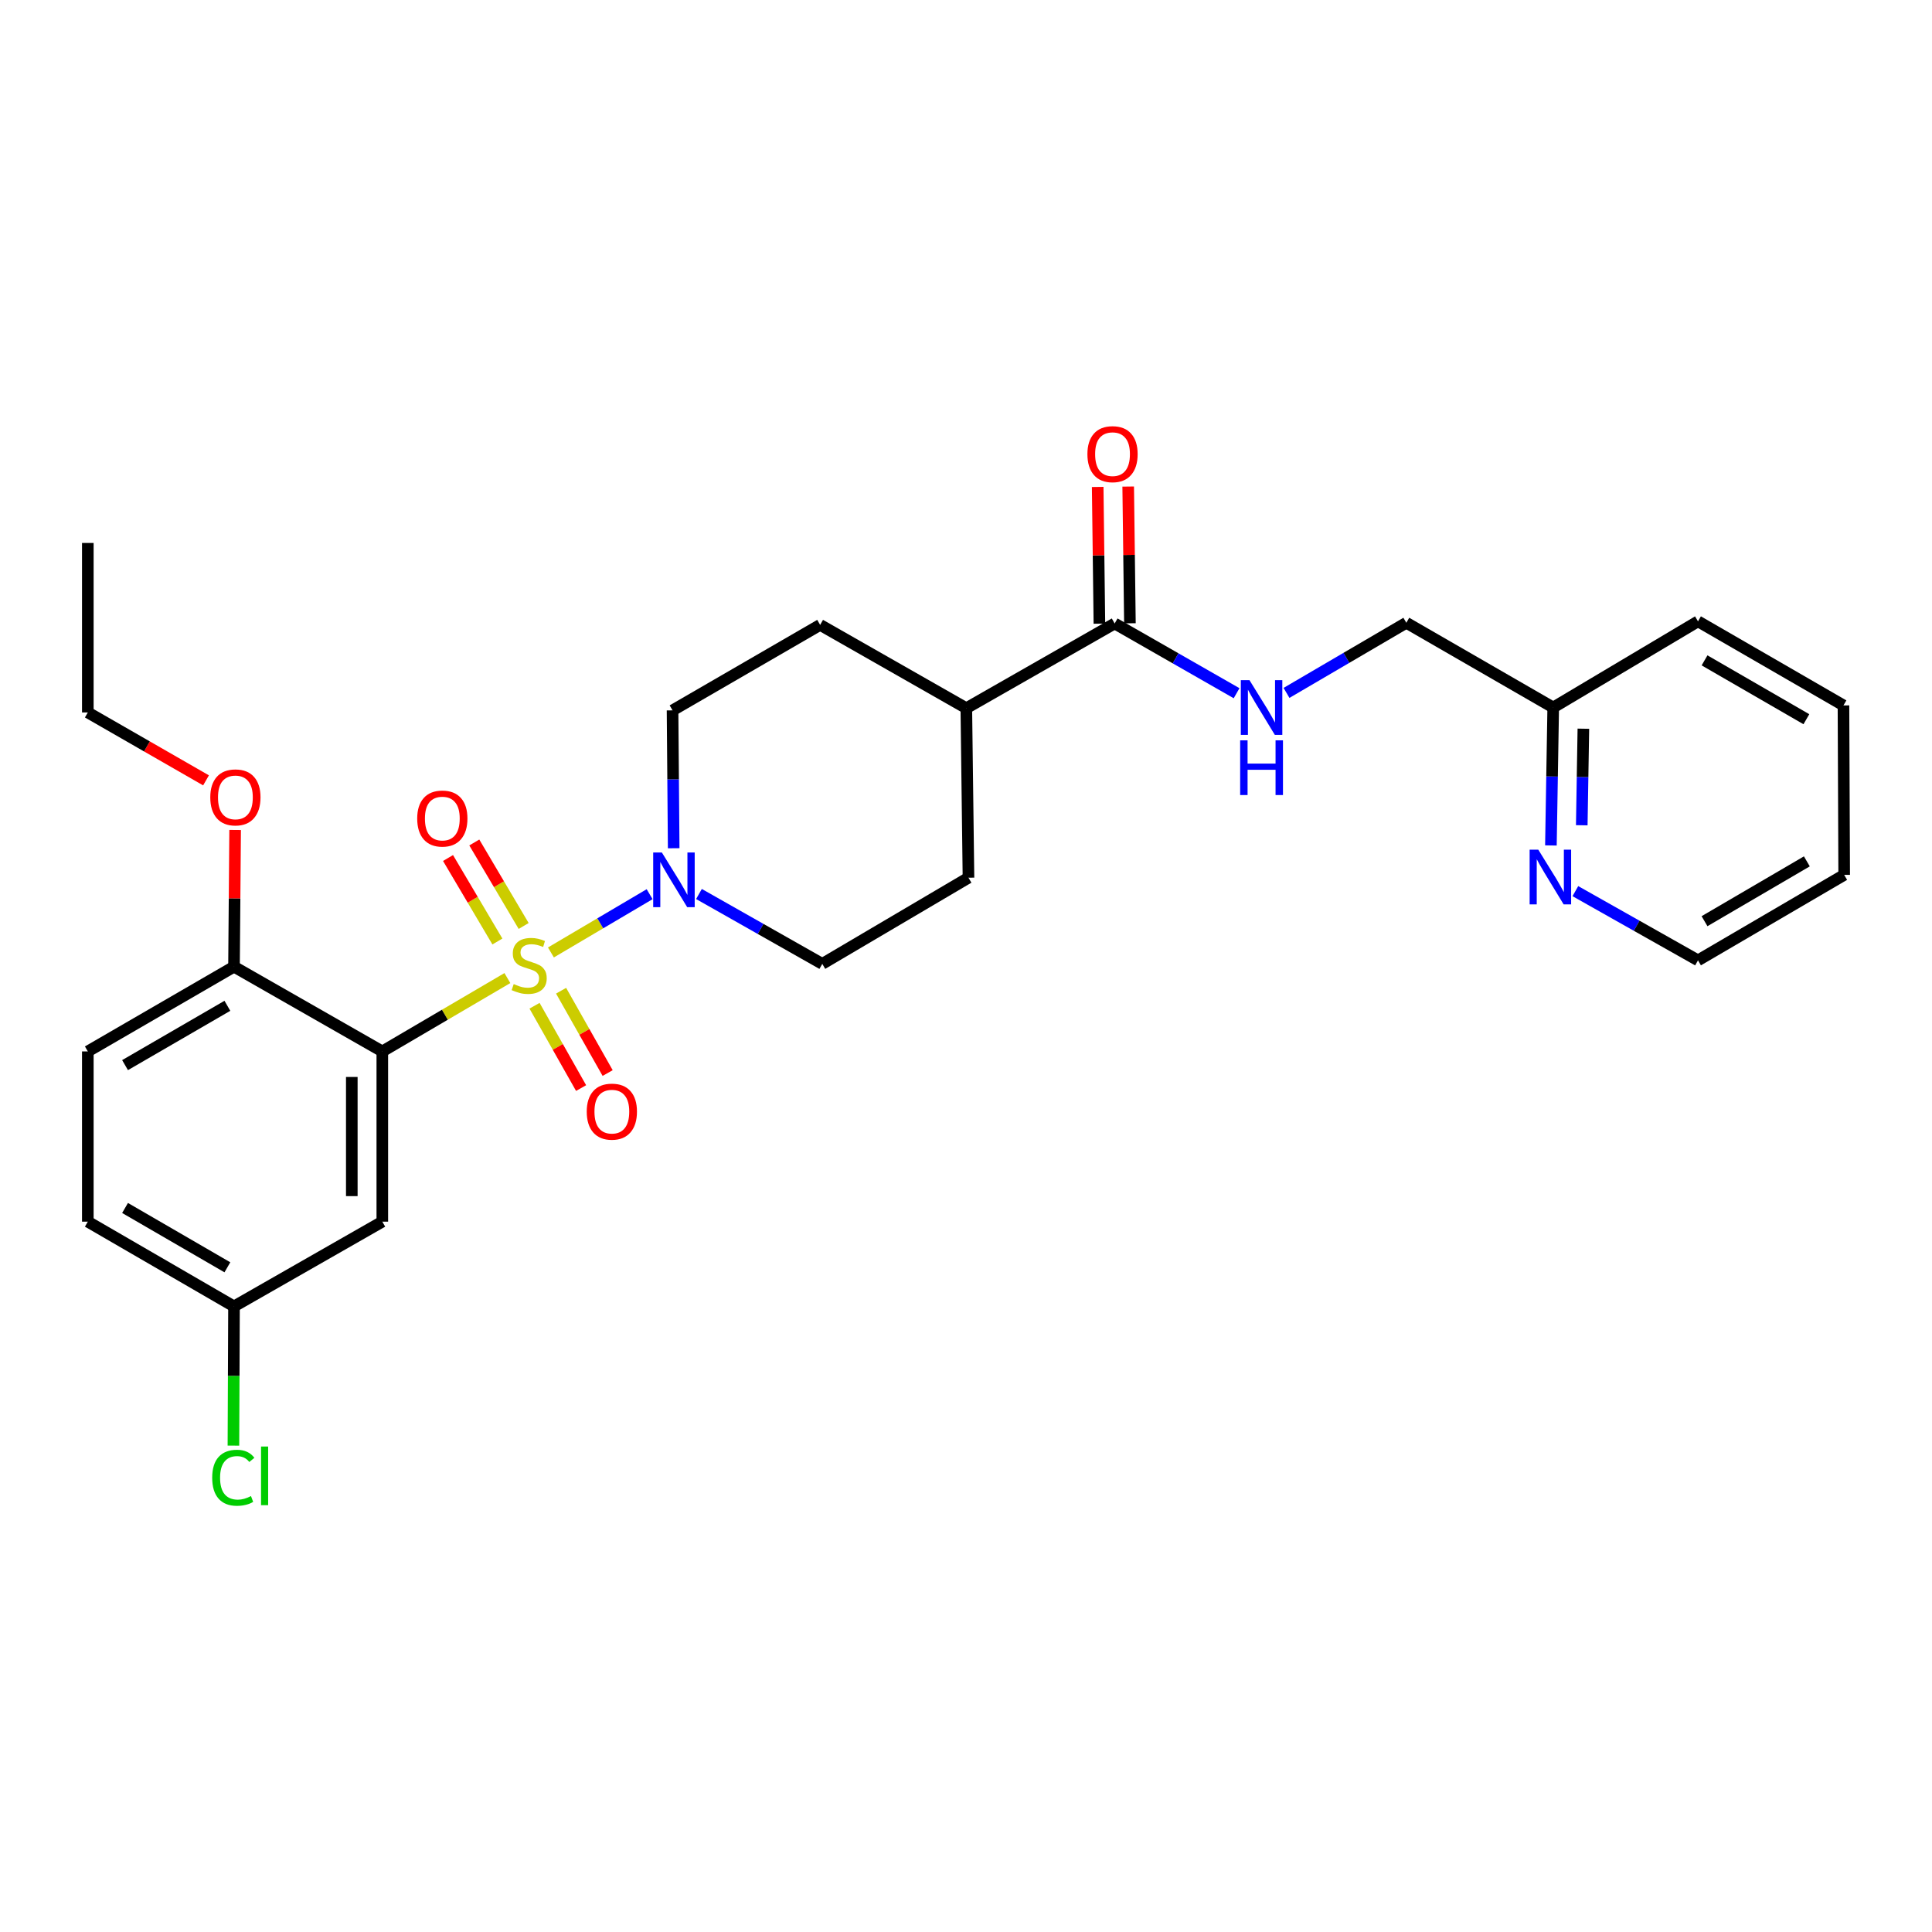 <?xml version='1.0' encoding='iso-8859-1'?>
<svg version='1.1' baseProfile='full'
              xmlns='http://www.w3.org/2000/svg'
                      xmlns:rdkit='http://www.rdkit.org/xml'
                      xmlns:xlink='http://www.w3.org/1999/xlink'
                  xml:space='preserve'
width='1000px' height='1000px' viewBox='0 0 1000 1000'>
<!-- END OF HEADER -->
<rect style='opacity:1.0;fill:#FFFFFF;stroke:none' width='1000' height='1000' x='0' y='0'> </rect>
<path class='bond-0' d='M 262.62,506.248 L 230.252,525.234' style='fill:none;fill-rule:evenodd;stroke:#CCCC00;stroke-width:6px;stroke-linecap:butt;stroke-linejoin:miter;stroke-opacity:1' />
<path class='bond-0' d='M 230.252,525.234 L 197.885,544.219' style='fill:none;fill-rule:evenodd;stroke:#000000;stroke-width:6px;stroke-linecap:butt;stroke-linejoin:miter;stroke-opacity:1' />
<path class='bond-1' d='M 285.158,492.986 L 310.701,477.908' style='fill:none;fill-rule:evenodd;stroke:#CCCC00;stroke-width:6px;stroke-linecap:butt;stroke-linejoin:miter;stroke-opacity:1' />
<path class='bond-1' d='M 310.701,477.908 L 336.244,462.831' style='fill:none;fill-rule:evenodd;stroke:#0000FF;stroke-width:6px;stroke-linecap:butt;stroke-linejoin:miter;stroke-opacity:1' />
<path class='bond-4' d='M 271.046,479.282 L 258.27,457.676' style='fill:none;fill-rule:evenodd;stroke:#CCCC00;stroke-width:6px;stroke-linecap:butt;stroke-linejoin:miter;stroke-opacity:1' />
<path class='bond-4' d='M 258.27,457.676 L 245.495,436.069' style='fill:none;fill-rule:evenodd;stroke:#FF0000;stroke-width:6px;stroke-linecap:butt;stroke-linejoin:miter;stroke-opacity:1' />
<path class='bond-4' d='M 257.451,487.32 L 244.676,465.714' style='fill:none;fill-rule:evenodd;stroke:#CCCC00;stroke-width:6px;stroke-linecap:butt;stroke-linejoin:miter;stroke-opacity:1' />
<path class='bond-4' d='M 244.676,465.714 L 231.9,444.107' style='fill:none;fill-rule:evenodd;stroke:#FF0000;stroke-width:6px;stroke-linecap:butt;stroke-linejoin:miter;stroke-opacity:1' />
<path class='bond-5' d='M 276.673,520.57 L 288.722,541.875' style='fill:none;fill-rule:evenodd;stroke:#CCCC00;stroke-width:6px;stroke-linecap:butt;stroke-linejoin:miter;stroke-opacity:1' />
<path class='bond-5' d='M 288.722,541.875 L 300.77,563.18' style='fill:none;fill-rule:evenodd;stroke:#FF0000;stroke-width:6px;stroke-linecap:butt;stroke-linejoin:miter;stroke-opacity:1' />
<path class='bond-5' d='M 290.42,512.796 L 302.469,534.101' style='fill:none;fill-rule:evenodd;stroke:#CCCC00;stroke-width:6px;stroke-linecap:butt;stroke-linejoin:miter;stroke-opacity:1' />
<path class='bond-5' d='M 302.469,534.101 L 314.517,555.406' style='fill:none;fill-rule:evenodd;stroke:#FF0000;stroke-width:6px;stroke-linecap:butt;stroke-linejoin:miter;stroke-opacity:1' />
<path class='bond-3' d='M 197.885,544.219 L 197.885,632.328' style='fill:none;fill-rule:evenodd;stroke:#000000;stroke-width:6px;stroke-linecap:butt;stroke-linejoin:miter;stroke-opacity:1' />
<path class='bond-3' d='M 182.092,557.435 L 182.092,619.111' style='fill:none;fill-rule:evenodd;stroke:#000000;stroke-width:6px;stroke-linecap:butt;stroke-linejoin:miter;stroke-opacity:1' />
<path class='bond-6' d='M 197.885,544.219 L 121.121,500.358' style='fill:none;fill-rule:evenodd;stroke:#000000;stroke-width:6px;stroke-linecap:butt;stroke-linejoin:miter;stroke-opacity:1' />
<path class='bond-8' d='M 361.779,462.735 L 393.697,480.818' style='fill:none;fill-rule:evenodd;stroke:#0000FF;stroke-width:6px;stroke-linecap:butt;stroke-linejoin:miter;stroke-opacity:1' />
<path class='bond-8' d='M 393.697,480.818 L 425.614,498.901' style='fill:none;fill-rule:evenodd;stroke:#000000;stroke-width:6px;stroke-linecap:butt;stroke-linejoin:miter;stroke-opacity:1' />
<path class='bond-9' d='M 348.699,439.047 L 348.406,403.367' style='fill:none;fill-rule:evenodd;stroke:#0000FF;stroke-width:6px;stroke-linecap:butt;stroke-linejoin:miter;stroke-opacity:1' />
<path class='bond-9' d='M 348.406,403.367 L 348.113,367.686' style='fill:none;fill-rule:evenodd;stroke:#000000;stroke-width:6px;stroke-linecap:butt;stroke-linejoin:miter;stroke-opacity:1' />
<path class='bond-2' d='M 576.948,322.711 L 500.167,366.563' style='fill:none;fill-rule:evenodd;stroke:#000000;stroke-width:6px;stroke-linecap:butt;stroke-linejoin:miter;stroke-opacity:1' />
<path class='bond-7' d='M 576.948,322.711 L 608.501,340.759' style='fill:none;fill-rule:evenodd;stroke:#000000;stroke-width:6px;stroke-linecap:butt;stroke-linejoin:miter;stroke-opacity:1' />
<path class='bond-7' d='M 608.501,340.759 L 640.053,358.808' style='fill:none;fill-rule:evenodd;stroke:#0000FF;stroke-width:6px;stroke-linecap:butt;stroke-linejoin:miter;stroke-opacity:1' />
<path class='bond-12' d='M 584.844,322.611 L 584.398,287.227' style='fill:none;fill-rule:evenodd;stroke:#000000;stroke-width:6px;stroke-linecap:butt;stroke-linejoin:miter;stroke-opacity:1' />
<path class='bond-12' d='M 584.398,287.227 L 583.952,251.842' style='fill:none;fill-rule:evenodd;stroke:#FF0000;stroke-width:6px;stroke-linecap:butt;stroke-linejoin:miter;stroke-opacity:1' />
<path class='bond-12' d='M 569.052,322.81 L 568.606,287.426' style='fill:none;fill-rule:evenodd;stroke:#000000;stroke-width:6px;stroke-linecap:butt;stroke-linejoin:miter;stroke-opacity:1' />
<path class='bond-12' d='M 568.606,287.426 L 568.16,252.041' style='fill:none;fill-rule:evenodd;stroke:#FF0000;stroke-width:6px;stroke-linecap:butt;stroke-linejoin:miter;stroke-opacity:1' />
<path class='bond-16' d='M 197.885,632.328 L 121.121,676.198' style='fill:none;fill-rule:evenodd;stroke:#000000;stroke-width:6px;stroke-linecap:butt;stroke-linejoin:miter;stroke-opacity:1' />
<path class='bond-15' d='M 121.121,500.358 L 45.455,544.219' style='fill:none;fill-rule:evenodd;stroke:#000000;stroke-width:6px;stroke-linecap:butt;stroke-linejoin:miter;stroke-opacity:1' />
<path class='bond-15' d='M 117.692,520.601 L 64.725,551.304' style='fill:none;fill-rule:evenodd;stroke:#000000;stroke-width:6px;stroke-linecap:butt;stroke-linejoin:miter;stroke-opacity:1' />
<path class='bond-21' d='M 121.121,500.358 L 121.412,464.978' style='fill:none;fill-rule:evenodd;stroke:#000000;stroke-width:6px;stroke-linecap:butt;stroke-linejoin:miter;stroke-opacity:1' />
<path class='bond-21' d='M 121.412,464.978 L 121.702,429.597' style='fill:none;fill-rule:evenodd;stroke:#FF0000;stroke-width:6px;stroke-linecap:butt;stroke-linejoin:miter;stroke-opacity:1' />
<path class='bond-17' d='M 665.894,358.646 L 696.904,340.494' style='fill:none;fill-rule:evenodd;stroke:#0000FF;stroke-width:6px;stroke-linecap:butt;stroke-linejoin:miter;stroke-opacity:1' />
<path class='bond-17' d='M 696.904,340.494 L 727.913,322.342' style='fill:none;fill-rule:evenodd;stroke:#000000;stroke-width:6px;stroke-linecap:butt;stroke-linejoin:miter;stroke-opacity:1' />
<path class='bond-14' d='M 425.614,498.901 L 501.281,454.303' style='fill:none;fill-rule:evenodd;stroke:#000000;stroke-width:6px;stroke-linecap:butt;stroke-linejoin:miter;stroke-opacity:1' />
<path class='bond-13' d='M 348.113,367.686 L 424.5,323.439' style='fill:none;fill-rule:evenodd;stroke:#000000;stroke-width:6px;stroke-linecap:butt;stroke-linejoin:miter;stroke-opacity:1' />
<path class='bond-10' d='M 500.167,366.563 L 424.5,323.439' style='fill:none;fill-rule:evenodd;stroke:#000000;stroke-width:6px;stroke-linecap:butt;stroke-linejoin:miter;stroke-opacity:1' />
<path class='bond-28' d='M 500.167,366.563 L 501.281,454.303' style='fill:none;fill-rule:evenodd;stroke:#000000;stroke-width:6px;stroke-linecap:butt;stroke-linejoin:miter;stroke-opacity:1' />
<path class='bond-11' d='M 802.748,437.598 L 803.344,401.901' style='fill:none;fill-rule:evenodd;stroke:#0000FF;stroke-width:6px;stroke-linecap:butt;stroke-linejoin:miter;stroke-opacity:1' />
<path class='bond-11' d='M 803.344,401.901 L 803.94,366.204' style='fill:none;fill-rule:evenodd;stroke:#000000;stroke-width:6px;stroke-linecap:butt;stroke-linejoin:miter;stroke-opacity:1' />
<path class='bond-11' d='M 818.718,427.153 L 819.135,402.165' style='fill:none;fill-rule:evenodd;stroke:#0000FF;stroke-width:6px;stroke-linecap:butt;stroke-linejoin:miter;stroke-opacity:1' />
<path class='bond-11' d='M 819.135,402.165 L 819.552,377.176' style='fill:none;fill-rule:evenodd;stroke:#000000;stroke-width:6px;stroke-linecap:butt;stroke-linejoin:miter;stroke-opacity:1' />
<path class='bond-22' d='M 815.408,461.252 L 847.143,479.164' style='fill:none;fill-rule:evenodd;stroke:#0000FF;stroke-width:6px;stroke-linecap:butt;stroke-linejoin:miter;stroke-opacity:1' />
<path class='bond-22' d='M 847.143,479.164 L 878.879,497.076' style='fill:none;fill-rule:evenodd;stroke:#000000;stroke-width:6px;stroke-linecap:butt;stroke-linejoin:miter;stroke-opacity:1' />
<path class='bond-19' d='M 45.455,544.219 L 45.455,632.328' style='fill:none;fill-rule:evenodd;stroke:#000000;stroke-width:6px;stroke-linecap:butt;stroke-linejoin:miter;stroke-opacity:1' />
<path class='bond-20' d='M 121.121,676.198 L 120.97,712.224' style='fill:none;fill-rule:evenodd;stroke:#000000;stroke-width:6px;stroke-linecap:butt;stroke-linejoin:miter;stroke-opacity:1' />
<path class='bond-20' d='M 120.97,712.224 L 120.819,748.25' style='fill:none;fill-rule:evenodd;stroke:#00CC00;stroke-width:6px;stroke-linecap:butt;stroke-linejoin:miter;stroke-opacity:1' />
<path class='bond-29' d='M 121.121,676.198 L 45.455,632.328' style='fill:none;fill-rule:evenodd;stroke:#000000;stroke-width:6px;stroke-linecap:butt;stroke-linejoin:miter;stroke-opacity:1' />
<path class='bond-29' d='M 117.693,655.954 L 64.726,625.245' style='fill:none;fill-rule:evenodd;stroke:#000000;stroke-width:6px;stroke-linecap:butt;stroke-linejoin:miter;stroke-opacity:1' />
<path class='bond-18' d='M 727.913,322.342 L 803.94,366.204' style='fill:none;fill-rule:evenodd;stroke:#000000;stroke-width:6px;stroke-linecap:butt;stroke-linejoin:miter;stroke-opacity:1' />
<path class='bond-24' d='M 803.94,366.204 L 878.879,321.605' style='fill:none;fill-rule:evenodd;stroke:#000000;stroke-width:6px;stroke-linecap:butt;stroke-linejoin:miter;stroke-opacity:1' />
<path class='bond-23' d='M 106.639,403.912 L 76.047,386.339' style='fill:none;fill-rule:evenodd;stroke:#FF0000;stroke-width:6px;stroke-linecap:butt;stroke-linejoin:miter;stroke-opacity:1' />
<path class='bond-23' d='M 76.047,386.339 L 45.455,368.766' style='fill:none;fill-rule:evenodd;stroke:#000000;stroke-width:6px;stroke-linecap:butt;stroke-linejoin:miter;stroke-opacity:1' />
<path class='bond-30' d='M 878.879,497.076 L 954.545,452.838' style='fill:none;fill-rule:evenodd;stroke:#000000;stroke-width:6px;stroke-linecap:butt;stroke-linejoin:miter;stroke-opacity:1' />
<path class='bond-30' d='M 882.257,476.807 L 935.224,445.84' style='fill:none;fill-rule:evenodd;stroke:#000000;stroke-width:6px;stroke-linecap:butt;stroke-linejoin:miter;stroke-opacity:1' />
<path class='bond-25' d='M 45.455,368.766 L 45.455,281.034' style='fill:none;fill-rule:evenodd;stroke:#000000;stroke-width:6px;stroke-linecap:butt;stroke-linejoin:miter;stroke-opacity:1' />
<path class='bond-27' d='M 878.879,321.605 L 954.177,365.116' style='fill:none;fill-rule:evenodd;stroke:#000000;stroke-width:6px;stroke-linecap:butt;stroke-linejoin:miter;stroke-opacity:1' />
<path class='bond-27' d='M 882.272,341.806 L 934.981,372.264' style='fill:none;fill-rule:evenodd;stroke:#000000;stroke-width:6px;stroke-linecap:butt;stroke-linejoin:miter;stroke-opacity:1' />
<path class='bond-26' d='M 954.545,452.838 L 954.177,365.116' style='fill:none;fill-rule:evenodd;stroke:#000000;stroke-width:6px;stroke-linecap:butt;stroke-linejoin:miter;stroke-opacity:1' />
<path  class='atom-0' d='M 265.903 509.35
Q 266.223 509.47, 267.543 510.03
Q 268.863 510.59, 270.303 510.95
Q 271.783 511.27, 273.223 511.27
Q 275.903 511.27, 277.463 509.99
Q 279.023 508.67, 279.023 506.39
Q 279.023 504.83, 278.223 503.87
Q 277.463 502.91, 276.263 502.39
Q 275.063 501.87, 273.063 501.27
Q 270.543 500.51, 269.023 499.79
Q 267.543 499.07, 266.463 497.55
Q 265.423 496.03, 265.423 493.47
Q 265.423 489.91, 267.823 487.71
Q 270.263 485.51, 275.063 485.51
Q 278.343 485.51, 282.063 487.07
L 281.143 490.15
Q 277.743 488.75, 275.183 488.75
Q 272.423 488.75, 270.903 489.91
Q 269.383 491.03, 269.423 492.99
Q 269.423 494.51, 270.183 495.43
Q 270.983 496.35, 272.103 496.87
Q 273.263 497.39, 275.183 497.99
Q 277.743 498.79, 279.263 499.59
Q 280.783 500.39, 281.863 502.03
Q 282.983 503.63, 282.983 506.39
Q 282.983 510.31, 280.343 512.43
Q 277.743 514.51, 273.383 514.51
Q 270.863 514.51, 268.943 513.95
Q 267.063 513.43, 264.823 512.51
L 265.903 509.35
' fill='#CCCC00'/>
<path  class='atom-2' d='M 342.573 441.24
L 351.853 456.24
Q 352.773 457.72, 354.253 460.4
Q 355.733 463.08, 355.813 463.24
L 355.813 441.24
L 359.573 441.24
L 359.573 469.56
L 355.693 469.56
L 345.733 453.16
Q 344.573 451.24, 343.333 449.04
Q 342.133 446.84, 341.773 446.16
L 341.773 469.56
L 338.093 469.56
L 338.093 441.24
L 342.573 441.24
' fill='#0000FF'/>
<path  class='atom-5' d='M 215.945 423.674
Q 215.945 416.874, 219.305 413.074
Q 222.665 409.274, 228.945 409.274
Q 235.225 409.274, 238.585 413.074
Q 241.945 416.874, 241.945 423.674
Q 241.945 430.554, 238.545 434.474
Q 235.145 438.354, 228.945 438.354
Q 222.705 438.354, 219.305 434.474
Q 215.945 430.594, 215.945 423.674
M 228.945 435.154
Q 233.265 435.154, 235.585 432.274
Q 237.945 429.354, 237.945 423.674
Q 237.945 418.114, 235.585 415.314
Q 233.265 412.474, 228.945 412.474
Q 224.625 412.474, 222.265 415.274
Q 219.945 418.074, 219.945 423.674
Q 219.945 429.394, 222.265 432.274
Q 224.625 435.154, 228.945 435.154
' fill='#FF0000'/>
<path  class='atom-6' d='M 303.694 575.377
Q 303.694 568.577, 307.054 564.777
Q 310.414 560.977, 316.694 560.977
Q 322.974 560.977, 326.334 564.777
Q 329.694 568.577, 329.694 575.377
Q 329.694 582.257, 326.294 586.177
Q 322.894 590.057, 316.694 590.057
Q 310.454 590.057, 307.054 586.177
Q 303.694 582.297, 303.694 575.377
M 316.694 586.857
Q 321.014 586.857, 323.334 583.977
Q 325.694 581.057, 325.694 575.377
Q 325.694 569.817, 323.334 567.017
Q 321.014 564.177, 316.694 564.177
Q 312.374 564.177, 310.014 566.977
Q 307.694 569.777, 307.694 575.377
Q 307.694 581.097, 310.014 583.977
Q 312.374 586.857, 316.694 586.857
' fill='#FF0000'/>
<path  class='atom-8' d='M 646.723 352.044
L 656.003 367.044
Q 656.923 368.524, 658.403 371.204
Q 659.883 373.884, 659.963 374.044
L 659.963 352.044
L 663.723 352.044
L 663.723 380.364
L 659.843 380.364
L 649.883 363.964
Q 648.723 362.044, 647.483 359.844
Q 646.283 357.644, 645.923 356.964
L 645.923 380.364
L 642.243 380.364
L 642.243 352.044
L 646.723 352.044
' fill='#0000FF'/>
<path  class='atom-8' d='M 641.903 383.196
L 645.743 383.196
L 645.743 395.236
L 660.223 395.236
L 660.223 383.196
L 664.063 383.196
L 664.063 411.516
L 660.223 411.516
L 660.223 398.436
L 645.743 398.436
L 645.743 411.516
L 641.903 411.516
L 641.903 383.196
' fill='#0000FF'/>
<path  class='atom-12' d='M 796.215 439.792
L 805.495 454.792
Q 806.415 456.272, 807.895 458.952
Q 809.375 461.632, 809.455 461.792
L 809.455 439.792
L 813.215 439.792
L 813.215 468.112
L 809.335 468.112
L 799.375 451.712
Q 798.215 449.792, 796.975 447.592
Q 795.775 445.392, 795.415 444.712
L 795.415 468.112
L 791.735 468.112
L 791.735 439.792
L 796.215 439.792
' fill='#0000FF'/>
<path  class='atom-13' d='M 562.842 235.069
Q 562.842 228.269, 566.202 224.469
Q 569.562 220.669, 575.842 220.669
Q 582.122 220.669, 585.482 224.469
Q 588.842 228.269, 588.842 235.069
Q 588.842 241.949, 585.442 245.869
Q 582.042 249.749, 575.842 249.749
Q 569.602 249.749, 566.202 245.869
Q 562.842 241.989, 562.842 235.069
M 575.842 246.549
Q 580.162 246.549, 582.482 243.669
Q 584.842 240.749, 584.842 235.069
Q 584.842 229.509, 582.482 226.709
Q 580.162 223.869, 575.842 223.869
Q 571.522 223.869, 569.162 226.669
Q 566.842 229.469, 566.842 235.069
Q 566.842 240.789, 569.162 243.669
Q 571.522 246.549, 575.842 246.549
' fill='#FF0000'/>
<path  class='atom-21' d='M 109.833 764.882
Q 109.833 757.842, 113.113 754.162
Q 116.433 750.442, 122.713 750.442
Q 128.553 750.442, 131.673 754.562
L 129.033 756.722
Q 126.753 753.722, 122.713 753.722
Q 118.433 753.722, 116.153 756.602
Q 113.913 759.442, 113.913 764.882
Q 113.913 770.482, 116.233 773.362
Q 118.593 776.242, 123.153 776.242
Q 126.273 776.242, 129.913 774.362
L 131.033 777.362
Q 129.553 778.322, 127.313 778.882
Q 125.073 779.442, 122.593 779.442
Q 116.433 779.442, 113.113 775.682
Q 109.833 771.922, 109.833 764.882
' fill='#00CC00'/>
<path  class='atom-21' d='M 135.113 748.722
L 138.793 748.722
L 138.793 779.082
L 135.113 779.082
L 135.113 748.722
' fill='#00CC00'/>
<path  class='atom-22' d='M 108.841 412.724
Q 108.841 405.924, 112.201 402.124
Q 115.561 398.324, 121.841 398.324
Q 128.121 398.324, 131.481 402.124
Q 134.841 405.924, 134.841 412.724
Q 134.841 419.604, 131.441 423.524
Q 128.041 427.404, 121.841 427.404
Q 115.601 427.404, 112.201 423.524
Q 108.841 419.644, 108.841 412.724
M 121.841 424.204
Q 126.161 424.204, 128.481 421.324
Q 130.841 418.404, 130.841 412.724
Q 130.841 407.164, 128.481 404.364
Q 126.161 401.524, 121.841 401.524
Q 117.521 401.524, 115.161 404.324
Q 112.841 407.124, 112.841 412.724
Q 112.841 418.444, 115.161 421.324
Q 117.521 424.204, 121.841 424.204
' fill='#FF0000'/>
</svg>
